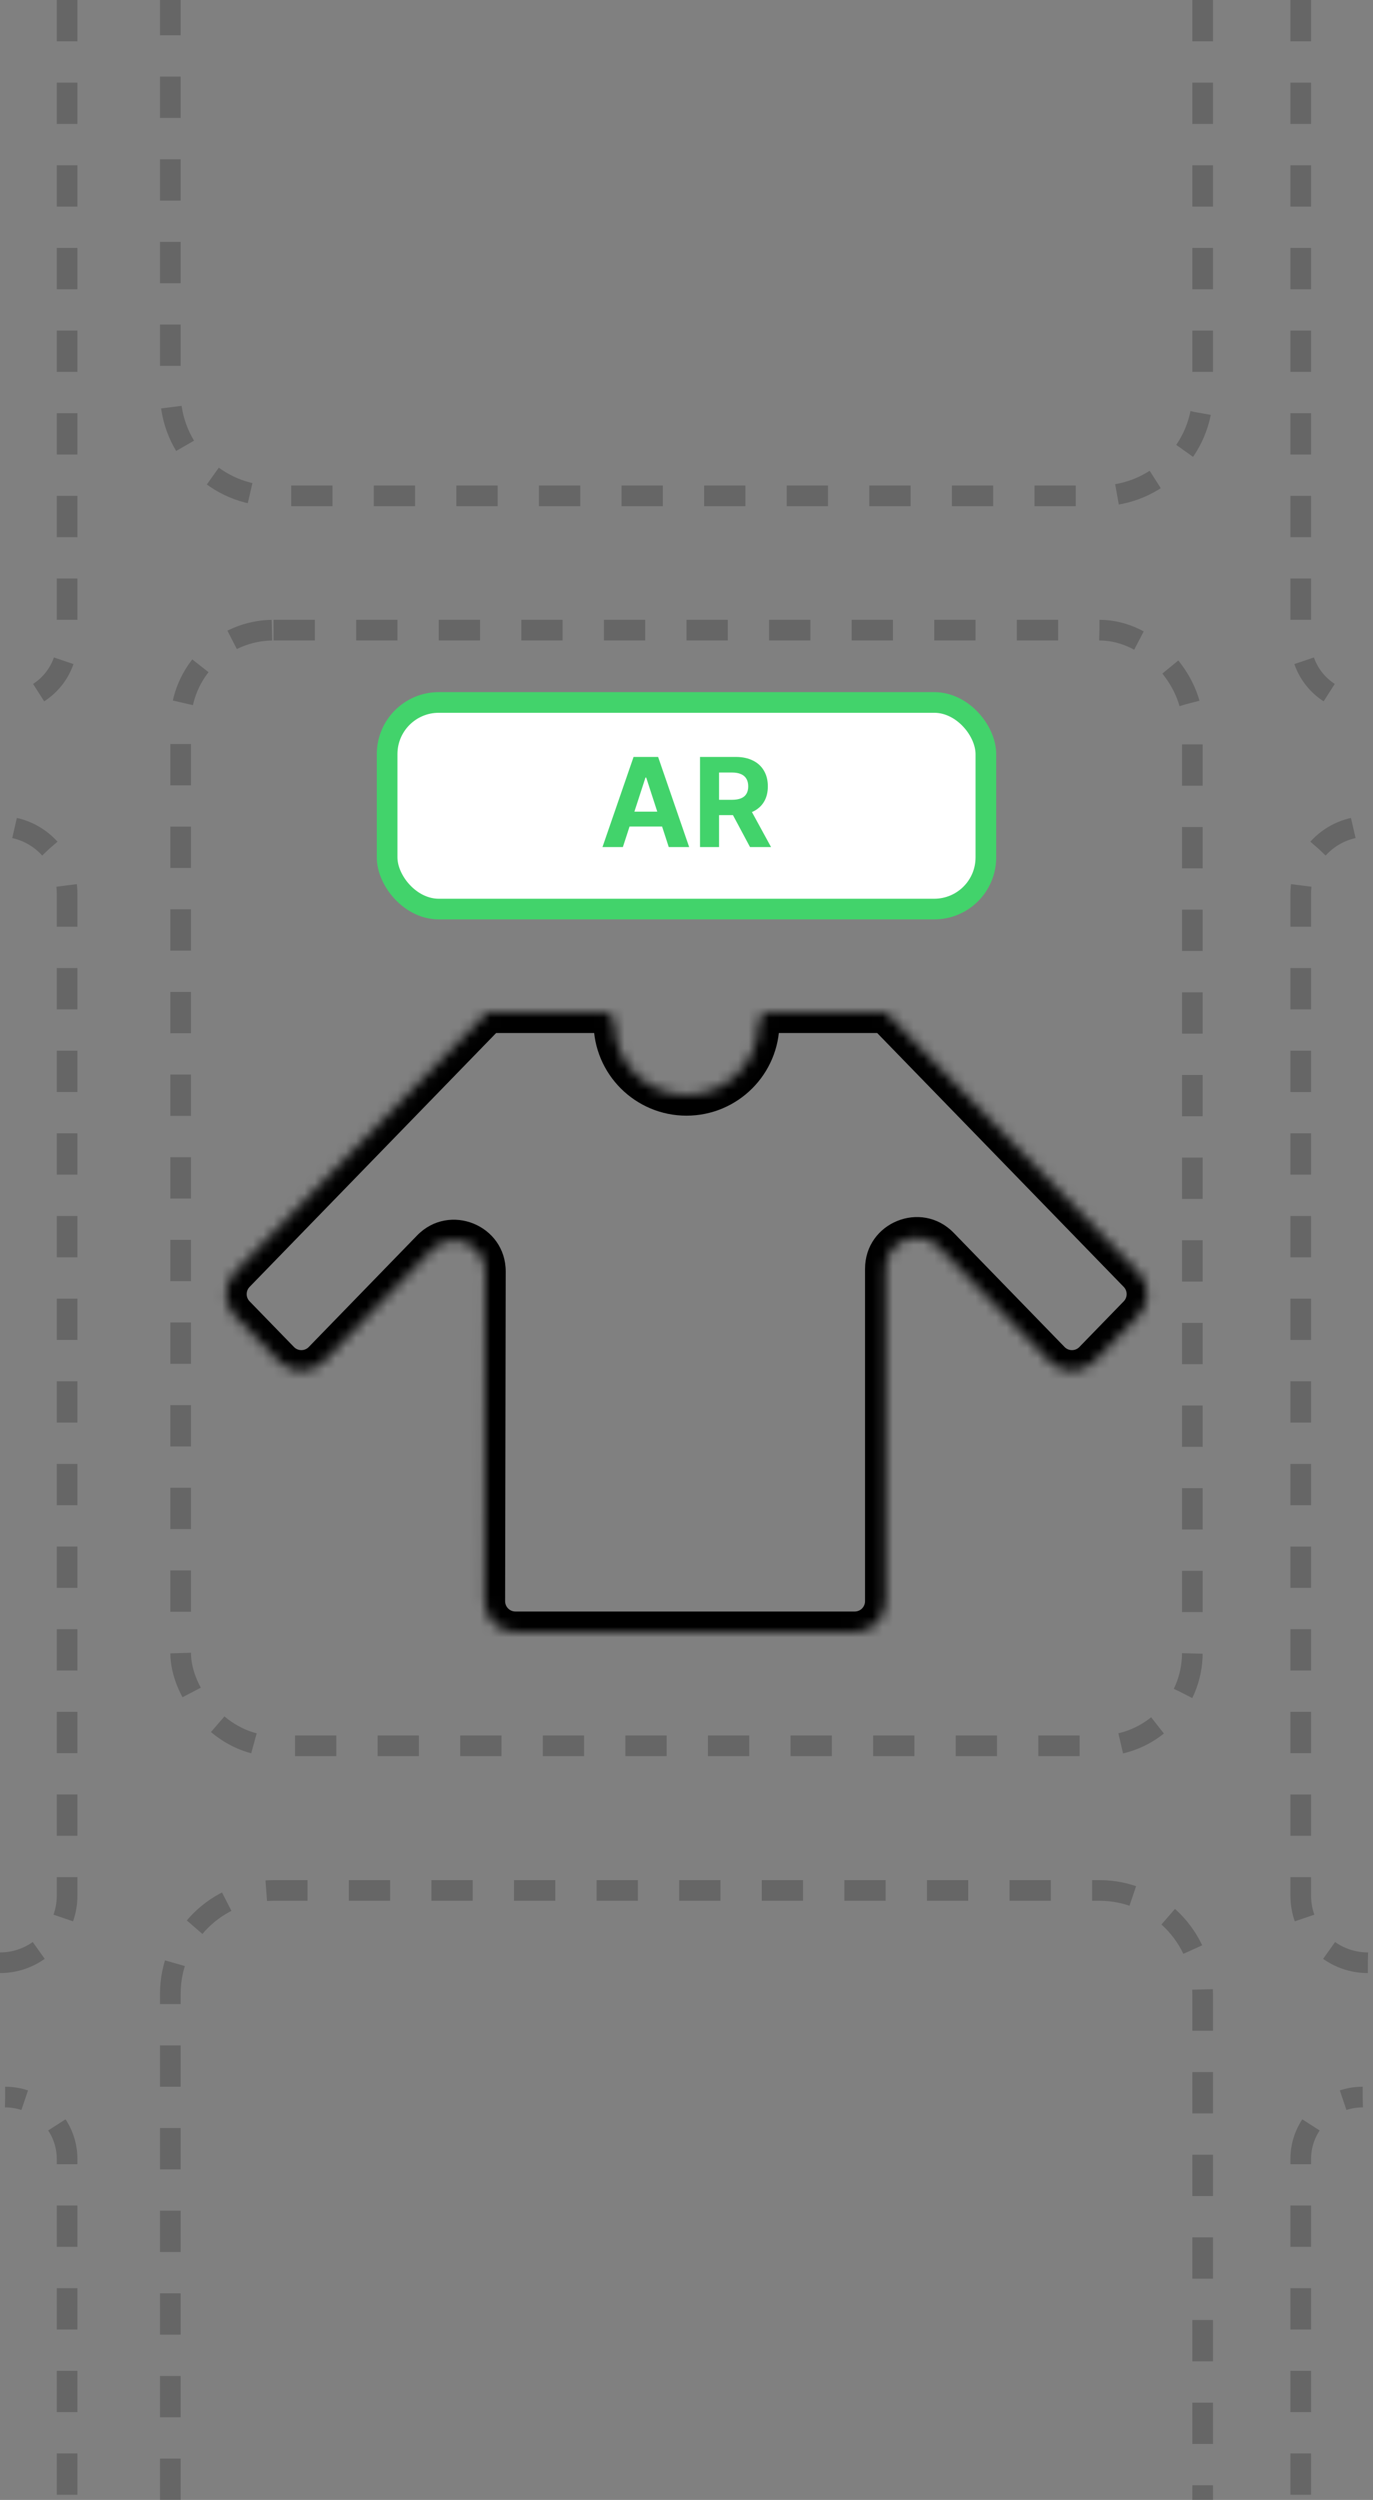 <?xml version="1.0" encoding="UTF-8"?> <svg xmlns="http://www.w3.org/2000/svg" width="133" height="242" viewBox="0 0 133 242" fill="none"><rect x="0" y="0" width="133" height="242" fill="#808080" stroke="none"/><path opacity="0.2" d="M6.5 241.5L6.5 209C6.5 205.686 3.814 203 0.5 203" stroke="black" stroke-width="2" stroke-dasharray="4 4"></path><path opacity="0.2" d="M6.5 0V62C6.5 65.314 3.814 68 0.5 68" stroke="black" stroke-width="2" stroke-dasharray="4 4"></path><path opacity="0.2" d="M0 190C3.59 190 6.5 187.09 6.5 183.5V86.5C6.5 82.91 3.59 80 0 80" stroke="black" stroke-width="2" stroke-dasharray="4 4"></path><path opacity="0.2" d="M126 241.5L126 209C126 205.686 128.686 203 132 203" stroke="black" stroke-width="2" stroke-dasharray="4 4"></path><path opacity="0.2" d="M126 0V62C126 65.314 128.686 68 132 68" stroke="black" stroke-width="2" stroke-dasharray="4 4"></path><path opacity="0.2" d="M132.5 190C128.91 190 126 187.09 126 183.5V86.5C126 82.91 128.91 80 132.5 80" stroke="black" stroke-width="2" stroke-dasharray="4 4"></path><path opacity="0.2" d="M16.5 242L16.5 193C16.5 187.477 20.977 183 26.5 183L106.5 183C112.023 183 116.5 187.477 116.5 193L116.5 242" stroke="black" stroke-width="2" stroke-dasharray="4 4"></path><path opacity="0.2" d="M116.5 0V38C116.5 43.523 112.023 48 106.5 48H26.5C20.977 48 16.5 43.523 16.5 38V0" stroke="black" stroke-width="2" stroke-dasharray="4 4"></path><rect opacity="0.2" x="17.5" y="61" width="98" height="108" rx="9" stroke="black" stroke-width="2" stroke-dasharray="4 4"></rect><mask id="path-10-inside-1_1938_3326" fill="white"><path d="M58.569 98C59.098 98 59.5 98.47 59.5 99C59.5 102.866 62.634 106 66.5 106C70.366 106 73.5 102.866 73.5 99C73.5 98.471 73.903 98 74.432 98H85.788C85.792 98 85.795 98.003 85.795 98.007C85.795 98.012 85.802 98.015 85.806 98.011L85.811 98.007C85.814 98.003 85.82 98.003 85.824 98.007L110.29 123.184C111.421 124.348 111.421 126.201 110.289 127.365L105.991 131.788C104.813 133 102.866 133 101.688 131.788L90.946 120.733C89.069 118.801 85.795 120.13 85.795 122.824V155C85.795 156.657 84.452 158 82.795 158H49.93C48.271 158 46.927 156.654 46.93 154.995L46.988 123.086C46.992 120.39 43.715 119.056 41.836 120.99L31.344 131.788C30.166 133 28.219 133 27.041 131.788L22.743 127.365C21.611 126.201 21.611 124.348 22.742 123.184L46.995 98.225C47.019 98.2 47.032 98.167 47.032 98.133C47.033 98.059 47.093 98 47.166 98H58.569Z"></path></mask><path d="M66.5 106L66.5 108L66.5 108L66.5 106ZM47.032 98.133L49.032 98.143L47.032 98.133ZM46.995 98.225L48.429 99.619L46.995 98.225ZM27.041 131.788L25.607 133.182L27.041 131.788ZM46.93 154.995L44.93 154.991L46.93 154.995ZM110.289 127.365L108.855 125.971L110.289 127.365ZM85.811 98.007L84.397 96.592L85.811 98.007ZM85.824 98.007L87.258 96.613L85.824 98.007ZM85.806 98.011L84.392 96.597L85.806 98.011ZM59.5 99H57.5C57.5 103.971 61.53 108 66.5 108L66.5 106L66.5 104C63.739 104 61.5 101.761 61.5 99H59.5ZM66.5 106L66.5 108C71.47 108 75.5 103.971 75.5 99H73.5H71.5C71.5 101.761 69.261 104 66.5 104L66.5 106ZM74.432 98V100H85.788V98V96H74.432V98ZM85.806 98.011L87.22 99.425L87.225 99.421L85.811 98.007L84.397 96.592L84.392 96.597L85.806 98.011ZM85.824 98.007L84.39 99.4L108.855 124.577L110.29 123.184L111.724 121.79L87.258 96.613L85.824 98.007ZM110.289 127.365L108.855 125.971L104.557 130.394L105.991 131.788L107.426 133.182L111.724 128.759L110.289 127.365ZM101.688 131.788L103.123 130.394L92.381 119.339L90.946 120.733L89.512 122.127L100.254 133.182L101.688 131.788ZM85.795 122.824H83.795V155H85.795H87.795V122.824H85.795ZM82.795 158V156H49.93V158V160H82.795V158ZM46.93 154.995L48.93 154.998L48.988 123.09L46.988 123.086L44.988 123.083L44.93 154.991L46.93 154.995ZM41.836 120.99L40.402 119.596L29.909 130.394L31.344 131.788L32.778 133.182L43.27 122.384L41.836 120.99ZM27.041 131.788L28.475 130.394L24.177 125.971L22.743 127.365L21.308 128.759L25.607 133.182L27.041 131.788ZM22.742 123.184L24.177 124.577L48.429 99.619L46.995 98.225L45.56 96.831L21.308 121.79L22.742 123.184ZM47.166 98V100H58.569V98V96H47.166V98ZM47.032 98.133L49.032 98.143C49.027 99.17 48.193 100 47.166 100V98V96C45.992 96 45.039 96.948 45.032 98.122L47.032 98.133ZM46.995 98.225L48.429 99.619C48.813 99.223 49.03 98.695 49.032 98.143L47.032 98.133L45.032 98.122C45.035 97.64 45.224 97.177 45.56 96.831L46.995 98.225ZM22.743 127.365L24.177 125.971C23.8 125.583 23.8 124.966 24.177 124.577L22.742 123.184L21.308 121.79C19.423 123.73 19.423 126.819 21.308 128.759L22.743 127.365ZM31.344 131.788L29.909 130.394C29.517 130.798 28.868 130.798 28.475 130.394L27.041 131.788L25.607 133.182C27.57 135.202 30.815 135.202 32.778 133.182L31.344 131.788ZM46.988 123.086L48.988 123.09C48.996 118.596 43.533 116.374 40.402 119.596L41.836 120.99L43.27 122.384C43.897 121.739 44.989 122.184 44.988 123.083L46.988 123.086ZM49.93 158V156C49.377 156 48.929 155.551 48.93 154.998L46.93 154.995L44.93 154.991C44.925 157.756 47.165 160 49.93 160V158ZM90.946 120.733L92.381 119.339C89.252 116.12 83.795 118.335 83.795 122.824H85.795H87.795C87.795 121.926 88.886 121.483 89.512 122.127L90.946 120.733ZM105.991 131.788L104.557 130.394C104.164 130.798 103.515 130.798 103.123 130.394L101.688 131.788L100.254 133.182C102.218 135.202 105.462 135.202 107.426 133.182L105.991 131.788ZM110.29 123.184L108.855 124.577C109.232 124.966 109.232 125.583 108.855 125.971L110.289 127.365L111.724 128.759C113.609 126.819 113.609 123.73 111.724 121.79L110.29 123.184ZM85.811 98.007L87.225 99.421C86.44 100.206 85.164 100.197 84.39 99.4L85.824 98.007L87.258 96.613C86.477 95.809 85.189 95.8 84.397 96.592L85.811 98.007ZM85.795 98.007H83.795C83.795 99.794 85.956 100.69 87.22 99.425L85.806 98.011L84.392 96.597C85.648 95.341 87.795 96.231 87.795 98.007H85.795ZM73.5 99H75.5C75.5 99.237 75.412 99.465 75.248 99.646C75.076 99.836 74.788 100 74.432 100V98V96C72.62 96 71.5 97.553 71.5 99H73.5ZM85.788 98V100C84.687 100 83.795 99.107 83.795 98.007H85.795H87.795C87.795 96.898 86.897 96 85.788 96V98ZM85.795 155H83.795C83.795 155.552 83.347 156 82.795 156V158V160C85.556 160 87.795 157.761 87.795 155H85.795ZM59.5 99H61.5C61.5 97.555 60.383 96 58.569 96V98V100C58.213 100 57.924 99.835 57.751 99.645C57.587 99.463 57.5 99.236 57.5 99H59.5Z" fill="black" mask="url(#path-10-inside-1_1938_3326)"></path><rect x="37.5" y="68" width="58" height="20" rx="5" fill="white" stroke="#42D36B" stroke-width="2"></rect><path d="M60.337 82H58.36L61.373 73.273H63.75L66.759 82H64.782L62.596 75.267H62.527L60.337 82ZM60.213 78.57H64.884V80.01H60.213V78.57ZM67.809 82V73.273H71.252C71.912 73.273 72.474 73.391 72.94 73.626C73.409 73.859 73.765 74.19 74.01 74.619C74.257 75.046 74.38 75.547 74.38 76.124C74.38 76.703 74.255 77.202 74.005 77.619C73.755 78.034 73.393 78.352 72.919 78.574C72.447 78.796 71.876 78.906 71.206 78.906H68.9V77.423H70.907C71.26 77.423 71.552 77.375 71.785 77.278C72.018 77.182 72.191 77.037 72.305 76.844C72.421 76.651 72.48 76.41 72.48 76.124C72.48 75.834 72.421 75.59 72.305 75.391C72.191 75.192 72.017 75.041 71.781 74.939C71.548 74.834 71.254 74.781 70.899 74.781H69.654V82H67.809ZM72.522 78.028L74.691 82H72.654L70.532 78.028H72.522Z" fill="#42D36B"></path></svg> 